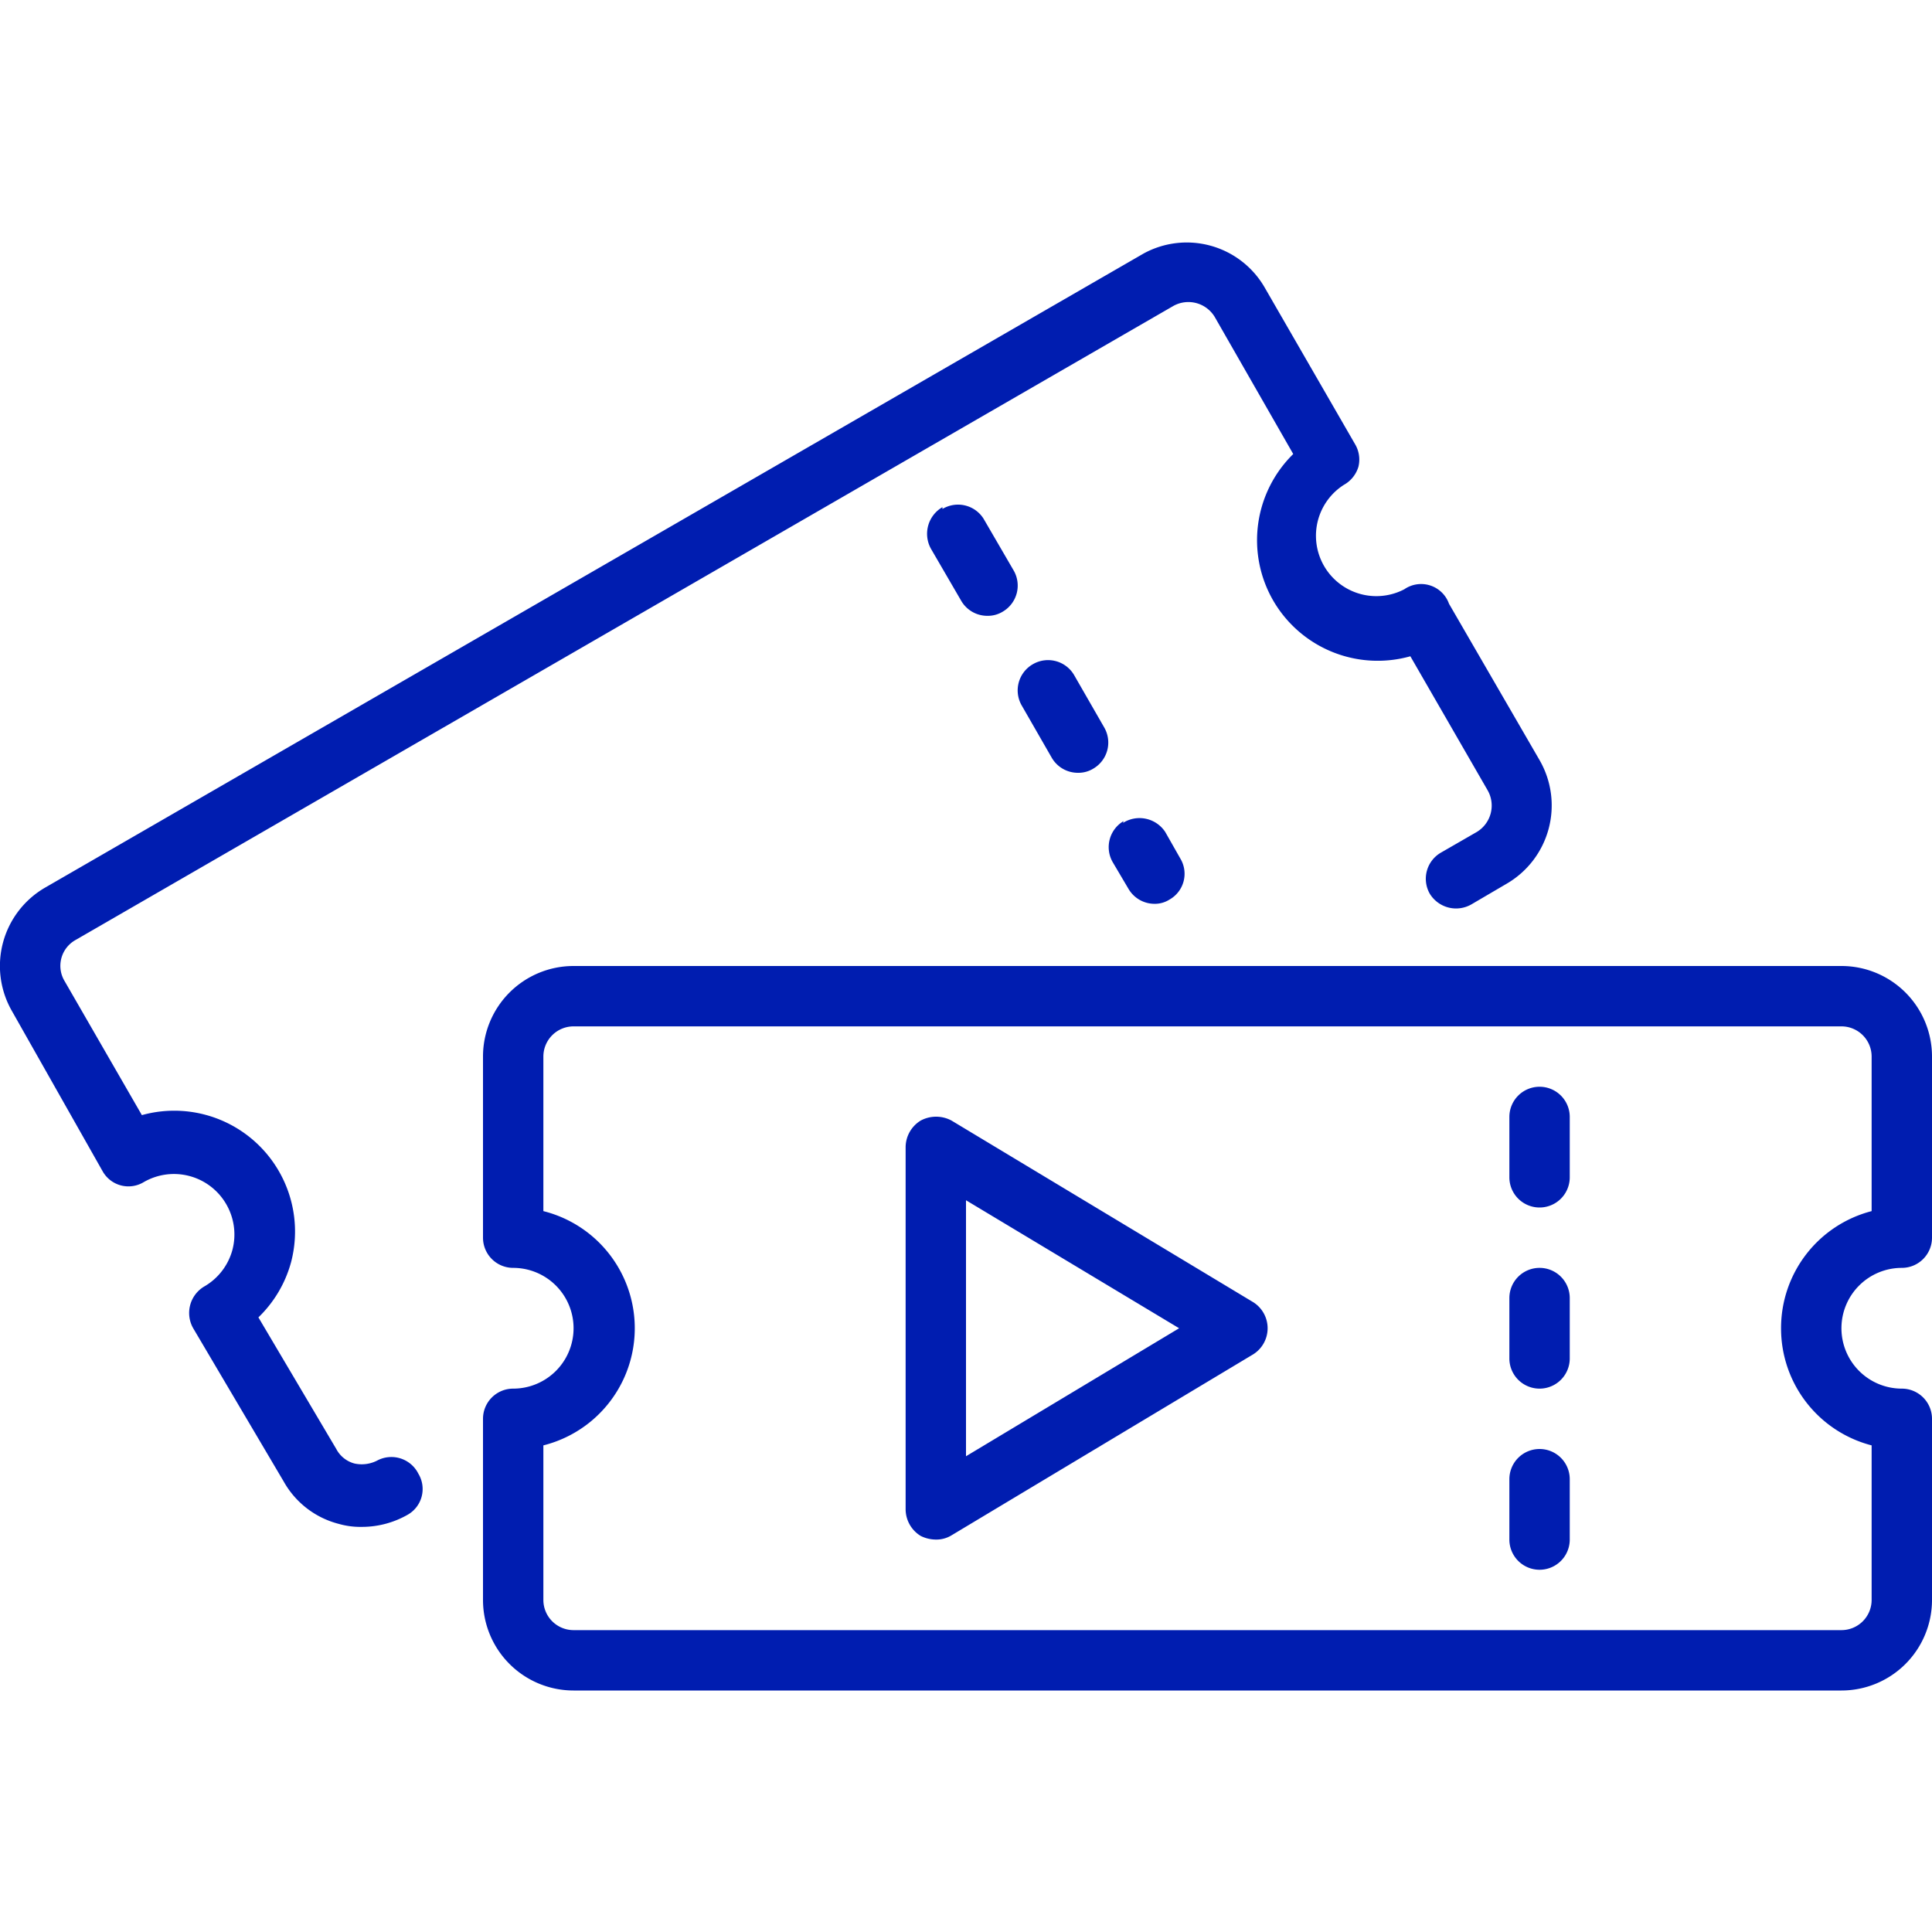 <svg xmlns="http://www.w3.org/2000/svg" viewBox="0 0 32 32"><rect width="32" height="32" fill="none"/><path d="M6.93,24.41a.49.49,0,0,1-.18.68,1.53,1.53,0,0,1-.75.2,1.31,1.31,0,0,1-.39-.05,1.46,1.46,0,0,1-.91-.7L3.2,22a.51.51,0,0,1,.18-.69,1,1,0,0,0,.47-.61,1,1,0,0,0-.1-.75,1,1,0,0,0-1.37-.37.49.49,0,0,1-.68-.18L.2,16.75A1.5,1.5,0,0,1,.75,14.7L18.94,4.2a1.49,1.49,0,0,1,2,.55l1.5,2.6a.5.5,0,0,1,.06.38.51.51,0,0,1-.24.3,1,1,0,0,0,1,1.73A.49.49,0,0,1,24,10l1.5,2.59a1.5,1.5,0,0,1-.55,2.05l-.58.34a.51.51,0,0,1-.69-.18.5.5,0,0,1,.19-.68l.59-.34a.51.51,0,0,0,.18-.69l-1.28-2.22a2,2,0,0,1-2.27-.92,2,2,0,0,1,.33-2.43L20.12,5.25a.51.51,0,0,0-.69-.18L1.25,15.57a.49.49,0,0,0-.18.68l1.28,2.22a2,2,0,0,1,2.27.93,2,2,0,0,1,.2,1.51,2,2,0,0,1-.54.91L5.57,24a.48.48,0,0,0,.3.24.56.56,0,0,0,.38-.05A.5.5,0,0,1,6.93,24.41ZM17.11,11a.5.5,0,0,0-.19.68l.5.87a.5.5,0,0,0,.44.25.47.47,0,0,0,.25-.07.5.5,0,0,0,.18-.68l-.5-.87A.5.5,0,0,0,17.11,11Zm-1.5-2.6a.51.51,0,0,0-.19.69l.5.86a.5.5,0,0,0,.44.25.47.47,0,0,0,.25-.07.5.5,0,0,0,.18-.68l-.5-.86A.5.5,0,0,0,15.61,8.43Zm3,5.2a.5.5,0,0,0-.18.68l.26.44a.5.5,0,0,0,.43.25.45.45,0,0,0,.25-.07.49.49,0,0,0,.18-.68l-.25-.44A.51.51,0,0,0,18.6,13.63ZM30.5,22a1,1,0,0,0,1,1,.5.5,0,0,1,.5.5v3A1.5,1.5,0,0,1,30.5,28H9.5A1.5,1.5,0,0,1,8,26.5v-3a.5.5,0,0,1,.5-.5,1,1,0,0,0,0-2,.5.5,0,0,1-.5-.5v-3A1.5,1.5,0,0,1,9.5,16h21A1.5,1.5,0,0,1,32,17.5v3a.5.5,0,0,1-.5.5A1,1,0,0,0,30.5,22Zm-1,0A2,2,0,0,1,31,20.06V17.5a.5.5,0,0,0-.5-.5H9.5a.5.5,0,0,0-.5.5v2.56a2,2,0,0,1,0,3.88V26.5a.5.5,0,0,0,.5.5h21a.5.5,0,0,0,.5-.5V23.94A2,2,0,0,1,29.5,22Zm-4,2a.5.5,0,0,0-.5.5v1a.5.5,0,0,0,1,0v-1A.5.5,0,0,0,25.5,24Zm0-3a.5.5,0,0,0-.5.5v1a.5.5,0,0,0,1,0v-1A.5.5,0,0,0,25.5,21Zm0-3a.5.5,0,0,0-.5.5v1a.5.5,0,0,0,1,0v-1A.5.5,0,0,0,25.5,18Zm-4.74,3.57a.51.51,0,0,1,0,.86l-5,3a.48.48,0,0,1-.26.07.57.57,0,0,1-.25-.06A.52.52,0,0,1,15,25V19a.52.52,0,0,1,.25-.44.54.54,0,0,1,.51,0ZM19.53,22,16,19.88v4.24Z" fill="#001db0"/></svg>